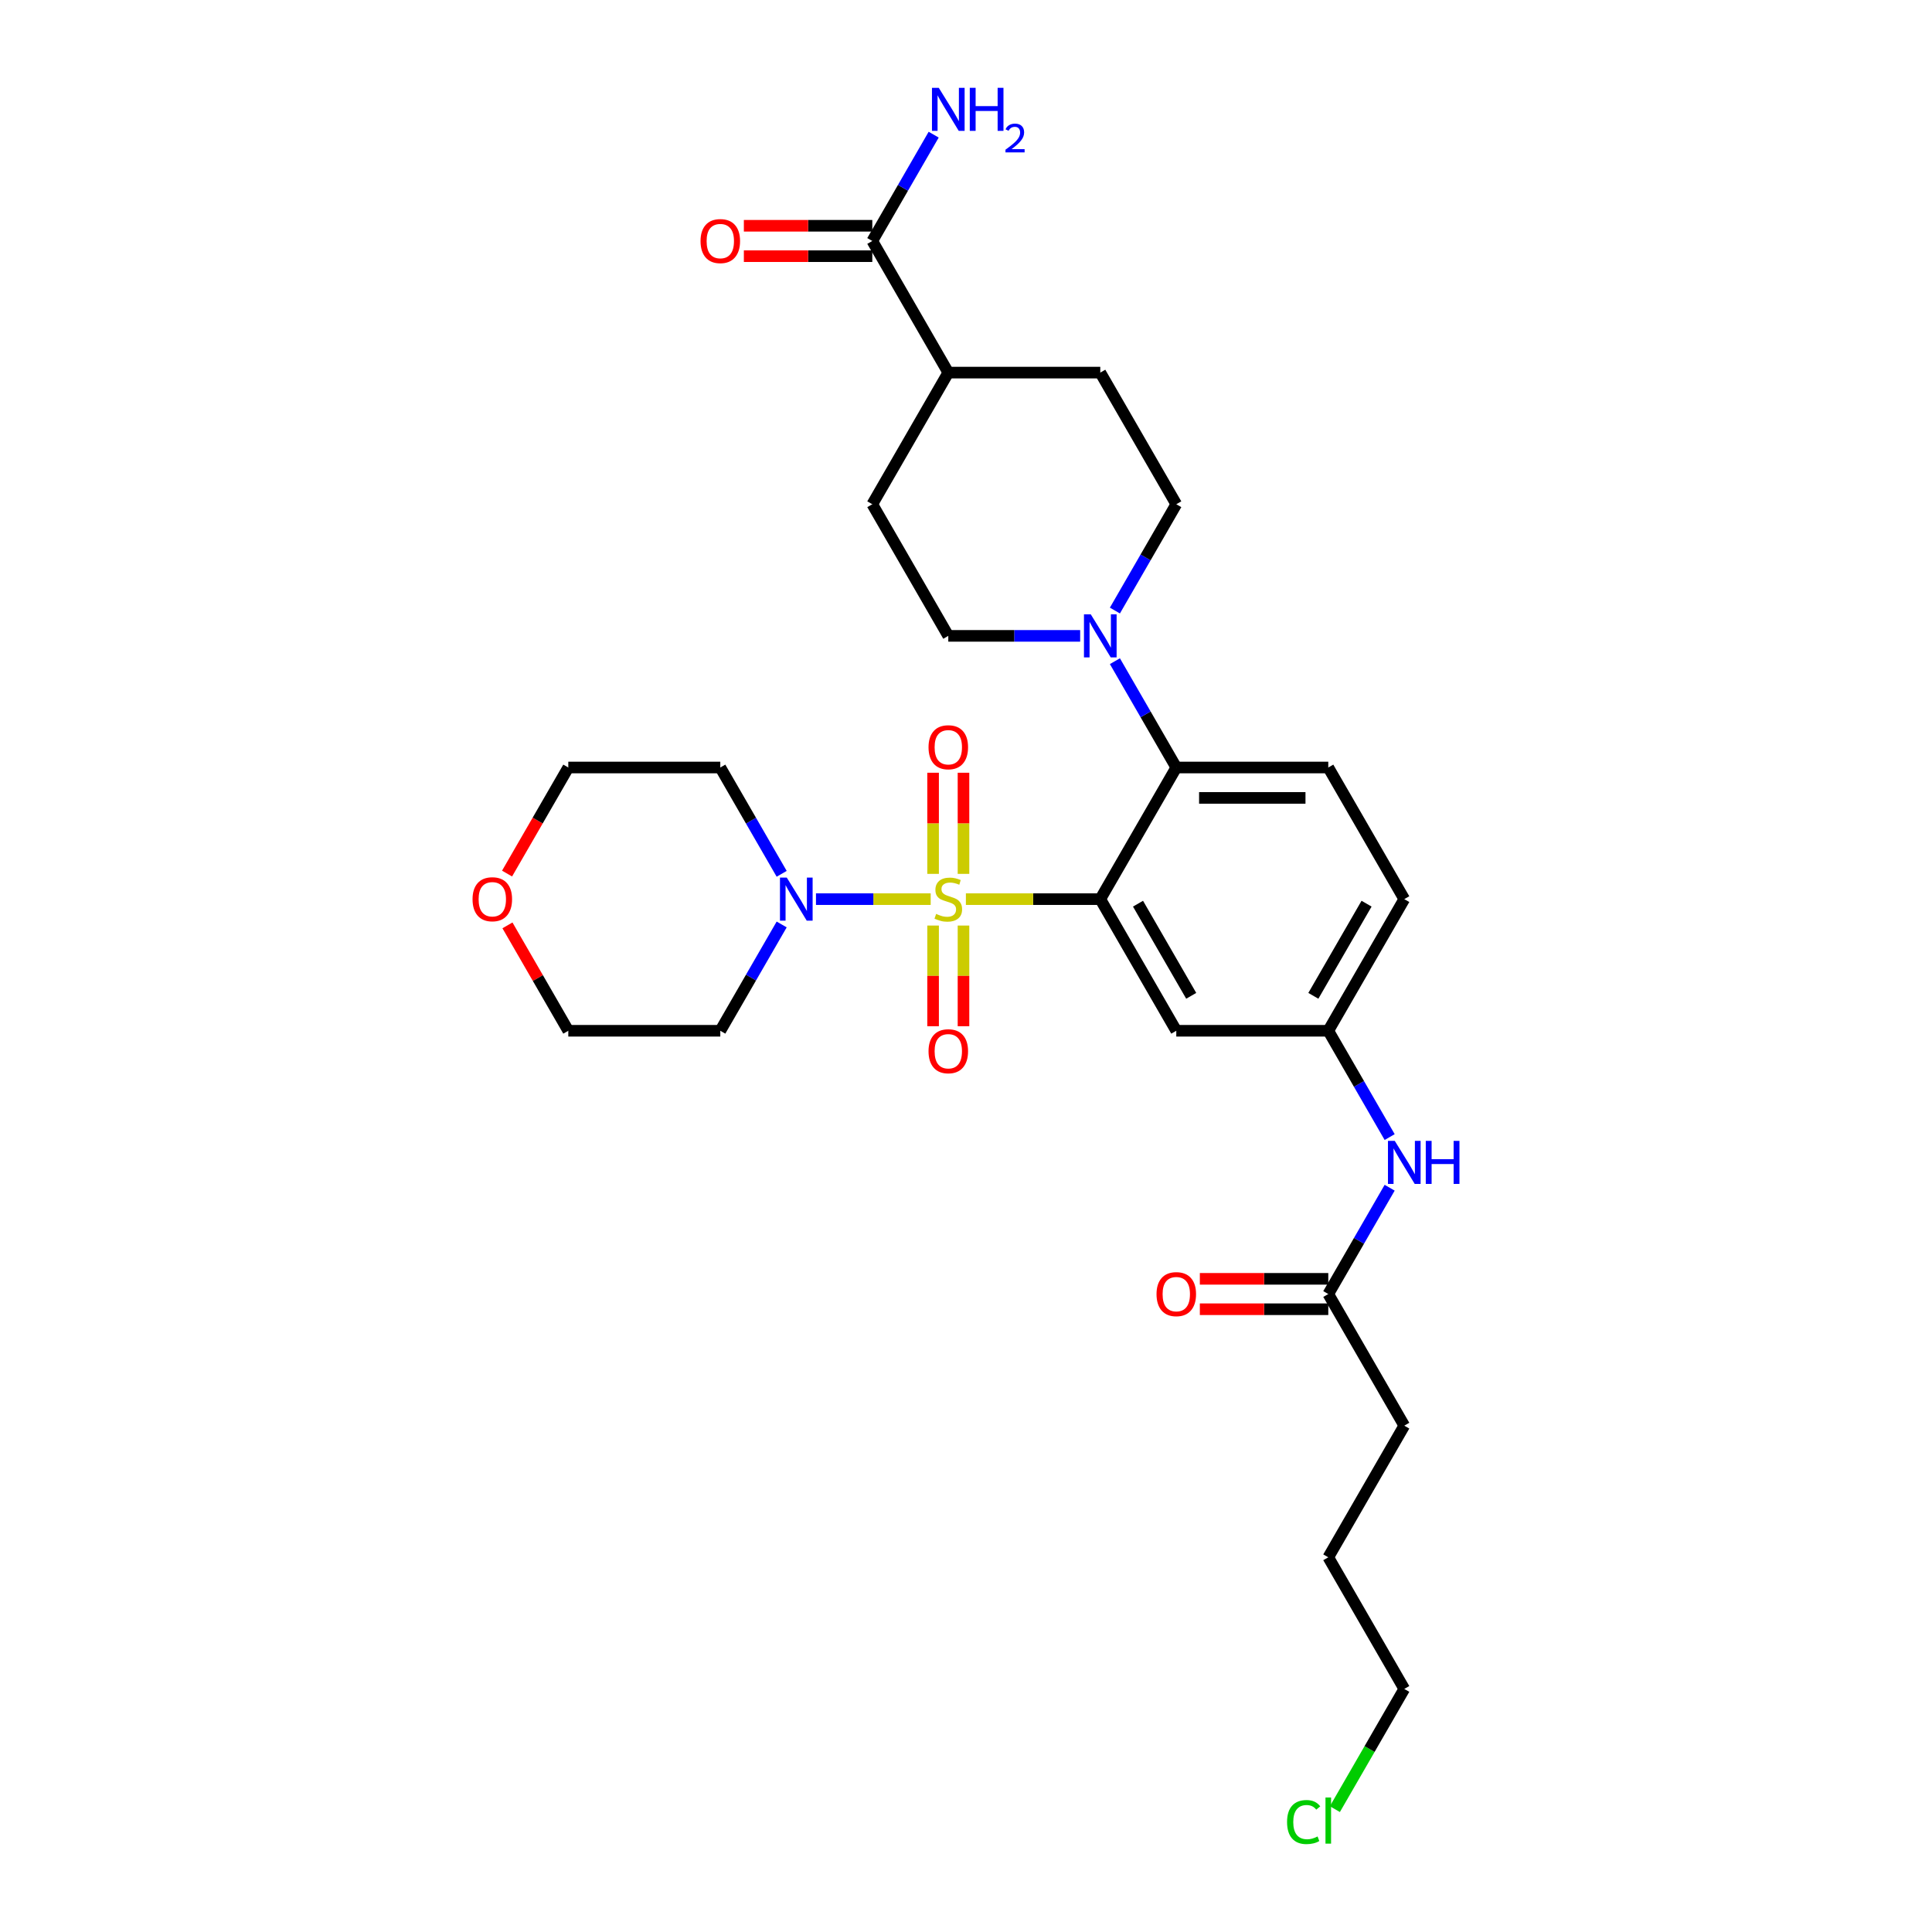 <?xml version='1.0' encoding='iso-8859-1'?>
<svg version='1.1' baseProfile='full'
              xmlns='http://www.w3.org/2000/svg'
                      xmlns:rdkit='http://www.rdkit.org/xml'
                      xmlns:xlink='http://www.w3.org/1999/xlink'
                  xml:space='preserve'
width='1000px' height='1000px' viewBox='0 0 1000 1000'>
<!-- END OF HEADER -->
<rect style='opacity:1.0;fill:#FFFFFF;stroke:none' width='1000' height='1000' x='0' y='0'> </rect>
<path class='bond-0' d='M 690.931,936.406 L 708.892,905.296' style='fill:none;fill-rule:evenodd;stroke:#00CC00;stroke-width:6px;stroke-linecap:butt;stroke-linejoin:miter;stroke-opacity:1' />
<path class='bond-0' d='M 708.892,905.296 L 726.853,874.187' style='fill:none;fill-rule:evenodd;stroke:#000000;stroke-width:6px;stroke-linecap:butt;stroke-linejoin:miter;stroke-opacity:1' />
<path class='bond-1' d='M 719.286,588.549 L 703.401,561.036' style='fill:none;fill-rule:evenodd;stroke:#0000FF;stroke-width:6px;stroke-linecap:butt;stroke-linejoin:miter;stroke-opacity:1' />
<path class='bond-1' d='M 703.401,561.036 L 687.517,533.524' style='fill:none;fill-rule:evenodd;stroke:#000000;stroke-width:6px;stroke-linecap:butt;stroke-linejoin:miter;stroke-opacity:1' />
<path class='bond-2' d='M 719.286,614.763 L 703.401,642.276' style='fill:none;fill-rule:evenodd;stroke:#0000FF;stroke-width:6px;stroke-linecap:butt;stroke-linejoin:miter;stroke-opacity:1' />
<path class='bond-2' d='M 703.401,642.276 L 687.517,669.789' style='fill:none;fill-rule:evenodd;stroke:#000000;stroke-width:6px;stroke-linecap:butt;stroke-linejoin:miter;stroke-opacity:1' />
<path class='bond-3' d='M 687.517,661.922 L 654.277,661.922' style='fill:none;fill-rule:evenodd;stroke:#000000;stroke-width:6px;stroke-linecap:butt;stroke-linejoin:miter;stroke-opacity:1' />
<path class='bond-3' d='M 654.277,661.922 L 621.038,661.922' style='fill:none;fill-rule:evenodd;stroke:#FF0000;stroke-width:6px;stroke-linecap:butt;stroke-linejoin:miter;stroke-opacity:1' />
<path class='bond-3' d='M 687.517,677.656 L 654.277,677.656' style='fill:none;fill-rule:evenodd;stroke:#000000;stroke-width:6px;stroke-linecap:butt;stroke-linejoin:miter;stroke-opacity:1' />
<path class='bond-3' d='M 654.277,677.656 L 621.038,677.656' style='fill:none;fill-rule:evenodd;stroke:#FF0000;stroke-width:6px;stroke-linecap:butt;stroke-linejoin:miter;stroke-opacity:1' />
<path class='bond-4' d='M 687.517,669.789 L 726.853,737.922' style='fill:none;fill-rule:evenodd;stroke:#000000;stroke-width:6px;stroke-linecap:butt;stroke-linejoin:miter;stroke-opacity:1' />
<path class='bond-5' d='M 726.853,737.922 L 687.517,806.054' style='fill:none;fill-rule:evenodd;stroke:#000000;stroke-width:6px;stroke-linecap:butt;stroke-linejoin:miter;stroke-opacity:1' />
<path class='bond-6' d='M 726.853,874.187 L 687.517,806.054' style='fill:none;fill-rule:evenodd;stroke:#000000;stroke-width:6px;stroke-linecap:butt;stroke-linejoin:miter;stroke-opacity:1' />
<path class='bond-7' d='M 726.853,465.391 L 687.517,533.524' style='fill:none;fill-rule:evenodd;stroke:#000000;stroke-width:6px;stroke-linecap:butt;stroke-linejoin:miter;stroke-opacity:1' />
<path class='bond-7' d='M 707.326,467.743 L 679.791,515.436' style='fill:none;fill-rule:evenodd;stroke:#000000;stroke-width:6px;stroke-linecap:butt;stroke-linejoin:miter;stroke-opacity:1' />
<path class='bond-8' d='M 726.853,465.391 L 687.517,397.258' style='fill:none;fill-rule:evenodd;stroke:#000000;stroke-width:6px;stroke-linecap:butt;stroke-linejoin:miter;stroke-opacity:1' />
<path class='bond-9' d='M 687.517,533.524 L 608.844,533.524' style='fill:none;fill-rule:evenodd;stroke:#000000;stroke-width:6px;stroke-linecap:butt;stroke-linejoin:miter;stroke-opacity:1' />
<path class='bond-10' d='M 608.844,533.524 L 569.507,465.391' style='fill:none;fill-rule:evenodd;stroke:#000000;stroke-width:6px;stroke-linecap:butt;stroke-linejoin:miter;stroke-opacity:1' />
<path class='bond-10' d='M 616.57,515.436 L 589.034,467.743' style='fill:none;fill-rule:evenodd;stroke:#000000;stroke-width:6px;stroke-linecap:butt;stroke-linejoin:miter;stroke-opacity:1' />
<path class='bond-11' d='M 569.507,465.391 L 608.844,397.258' style='fill:none;fill-rule:evenodd;stroke:#000000;stroke-width:6px;stroke-linecap:butt;stroke-linejoin:miter;stroke-opacity:1' />
<path class='bond-12' d='M 569.507,465.391 L 534.726,465.391' style='fill:none;fill-rule:evenodd;stroke:#000000;stroke-width:6px;stroke-linecap:butt;stroke-linejoin:miter;stroke-opacity:1' />
<path class='bond-12' d='M 534.726,465.391 L 499.945,465.391' style='fill:none;fill-rule:evenodd;stroke:#CCCC00;stroke-width:6px;stroke-linecap:butt;stroke-linejoin:miter;stroke-opacity:1' />
<path class='bond-13' d='M 608.844,397.258 L 687.517,397.258' style='fill:none;fill-rule:evenodd;stroke:#000000;stroke-width:6px;stroke-linecap:butt;stroke-linejoin:miter;stroke-opacity:1' />
<path class='bond-13' d='M 620.645,412.993 L 675.716,412.993' style='fill:none;fill-rule:evenodd;stroke:#000000;stroke-width:6px;stroke-linecap:butt;stroke-linejoin:miter;stroke-opacity:1' />
<path class='bond-14' d='M 608.844,397.258 L 592.959,369.745' style='fill:none;fill-rule:evenodd;stroke:#000000;stroke-width:6px;stroke-linecap:butt;stroke-linejoin:miter;stroke-opacity:1' />
<path class='bond-14' d='M 592.959,369.745 L 577.075,342.232' style='fill:none;fill-rule:evenodd;stroke:#0000FF;stroke-width:6px;stroke-linecap:butt;stroke-linejoin:miter;stroke-opacity:1' />
<path class='bond-15' d='M 577.075,316.019 L 592.959,288.506' style='fill:none;fill-rule:evenodd;stroke:#0000FF;stroke-width:6px;stroke-linecap:butt;stroke-linejoin:miter;stroke-opacity:1' />
<path class='bond-15' d='M 592.959,288.506 L 608.844,260.993' style='fill:none;fill-rule:evenodd;stroke:#000000;stroke-width:6px;stroke-linecap:butt;stroke-linejoin:miter;stroke-opacity:1' />
<path class='bond-16' d='M 559.091,329.125 L 524.963,329.125' style='fill:none;fill-rule:evenodd;stroke:#0000FF;stroke-width:6px;stroke-linecap:butt;stroke-linejoin:miter;stroke-opacity:1' />
<path class='bond-16' d='M 524.963,329.125 L 490.835,329.125' style='fill:none;fill-rule:evenodd;stroke:#000000;stroke-width:6px;stroke-linecap:butt;stroke-linejoin:miter;stroke-opacity:1' />
<path class='bond-17' d='M 482.967,479.064 L 482.967,505.118' style='fill:none;fill-rule:evenodd;stroke:#CCCC00;stroke-width:6px;stroke-linecap:butt;stroke-linejoin:miter;stroke-opacity:1' />
<path class='bond-17' d='M 482.967,505.118 L 482.967,531.173' style='fill:none;fill-rule:evenodd;stroke:#FF0000;stroke-width:6px;stroke-linecap:butt;stroke-linejoin:miter;stroke-opacity:1' />
<path class='bond-17' d='M 498.702,479.064 L 498.702,505.118' style='fill:none;fill-rule:evenodd;stroke:#CCCC00;stroke-width:6px;stroke-linecap:butt;stroke-linejoin:miter;stroke-opacity:1' />
<path class='bond-17' d='M 498.702,505.118 L 498.702,531.173' style='fill:none;fill-rule:evenodd;stroke:#FF0000;stroke-width:6px;stroke-linecap:butt;stroke-linejoin:miter;stroke-opacity:1' />
<path class='bond-18' d='M 498.702,452.315 L 498.702,426.143' style='fill:none;fill-rule:evenodd;stroke:#CCCC00;stroke-width:6px;stroke-linecap:butt;stroke-linejoin:miter;stroke-opacity:1' />
<path class='bond-18' d='M 498.702,426.143 L 498.702,399.97' style='fill:none;fill-rule:evenodd;stroke:#FF0000;stroke-width:6px;stroke-linecap:butt;stroke-linejoin:miter;stroke-opacity:1' />
<path class='bond-18' d='M 482.967,452.315 L 482.967,426.143' style='fill:none;fill-rule:evenodd;stroke:#CCCC00;stroke-width:6px;stroke-linecap:butt;stroke-linejoin:miter;stroke-opacity:1' />
<path class='bond-18' d='M 482.967,426.143 L 482.967,399.97' style='fill:none;fill-rule:evenodd;stroke:#FF0000;stroke-width:6px;stroke-linecap:butt;stroke-linejoin:miter;stroke-opacity:1' />
<path class='bond-19' d='M 481.724,465.391 L 452.037,465.391' style='fill:none;fill-rule:evenodd;stroke:#CCCC00;stroke-width:6px;stroke-linecap:butt;stroke-linejoin:miter;stroke-opacity:1' />
<path class='bond-19' d='M 452.037,465.391 L 422.35,465.391' style='fill:none;fill-rule:evenodd;stroke:#0000FF;stroke-width:6px;stroke-linecap:butt;stroke-linejoin:miter;stroke-opacity:1' />
<path class='bond-20' d='M 451.498,116.86 L 418.259,116.86' style='fill:none;fill-rule:evenodd;stroke:#000000;stroke-width:6px;stroke-linecap:butt;stroke-linejoin:miter;stroke-opacity:1' />
<path class='bond-20' d='M 418.259,116.86 L 385.02,116.86' style='fill:none;fill-rule:evenodd;stroke:#FF0000;stroke-width:6px;stroke-linecap:butt;stroke-linejoin:miter;stroke-opacity:1' />
<path class='bond-20' d='M 451.498,132.595 L 418.259,132.595' style='fill:none;fill-rule:evenodd;stroke:#000000;stroke-width:6px;stroke-linecap:butt;stroke-linejoin:miter;stroke-opacity:1' />
<path class='bond-20' d='M 418.259,132.595 L 385.02,132.595' style='fill:none;fill-rule:evenodd;stroke:#FF0000;stroke-width:6px;stroke-linecap:butt;stroke-linejoin:miter;stroke-opacity:1' />
<path class='bond-21' d='M 451.498,124.727 L 490.835,192.86' style='fill:none;fill-rule:evenodd;stroke:#000000;stroke-width:6px;stroke-linecap:butt;stroke-linejoin:miter;stroke-opacity:1' />
<path class='bond-22' d='M 451.498,124.727 L 467.383,97.214' style='fill:none;fill-rule:evenodd;stroke:#000000;stroke-width:6px;stroke-linecap:butt;stroke-linejoin:miter;stroke-opacity:1' />
<path class='bond-22' d='M 467.383,97.214 L 483.267,69.701' style='fill:none;fill-rule:evenodd;stroke:#0000FF;stroke-width:6px;stroke-linecap:butt;stroke-linejoin:miter;stroke-opacity:1' />
<path class='bond-23' d='M 404.594,452.284 L 388.71,424.771' style='fill:none;fill-rule:evenodd;stroke:#0000FF;stroke-width:6px;stroke-linecap:butt;stroke-linejoin:miter;stroke-opacity:1' />
<path class='bond-23' d='M 388.71,424.771 L 372.825,397.258' style='fill:none;fill-rule:evenodd;stroke:#000000;stroke-width:6px;stroke-linecap:butt;stroke-linejoin:miter;stroke-opacity:1' />
<path class='bond-24' d='M 404.594,478.498 L 388.71,506.011' style='fill:none;fill-rule:evenodd;stroke:#0000FF;stroke-width:6px;stroke-linecap:butt;stroke-linejoin:miter;stroke-opacity:1' />
<path class='bond-24' d='M 388.71,506.011 L 372.825,533.524' style='fill:none;fill-rule:evenodd;stroke:#000000;stroke-width:6px;stroke-linecap:butt;stroke-linejoin:miter;stroke-opacity:1' />
<path class='bond-25' d='M 262.456,452.158 L 278.304,424.708' style='fill:none;fill-rule:evenodd;stroke:#FF0000;stroke-width:6px;stroke-linecap:butt;stroke-linejoin:miter;stroke-opacity:1' />
<path class='bond-25' d='M 278.304,424.708 L 294.152,397.258' style='fill:none;fill-rule:evenodd;stroke:#000000;stroke-width:6px;stroke-linecap:butt;stroke-linejoin:miter;stroke-opacity:1' />
<path class='bond-26' d='M 262.656,478.97 L 278.404,506.247' style='fill:none;fill-rule:evenodd;stroke:#FF0000;stroke-width:6px;stroke-linecap:butt;stroke-linejoin:miter;stroke-opacity:1' />
<path class='bond-26' d='M 278.404,506.247 L 294.152,533.524' style='fill:none;fill-rule:evenodd;stroke:#000000;stroke-width:6px;stroke-linecap:butt;stroke-linejoin:miter;stroke-opacity:1' />
<path class='bond-27' d='M 372.825,533.524 L 294.152,533.524' style='fill:none;fill-rule:evenodd;stroke:#000000;stroke-width:6px;stroke-linecap:butt;stroke-linejoin:miter;stroke-opacity:1' />
<path class='bond-28' d='M 372.825,397.258 L 294.152,397.258' style='fill:none;fill-rule:evenodd;stroke:#000000;stroke-width:6px;stroke-linecap:butt;stroke-linejoin:miter;stroke-opacity:1' />
<path class='bond-29' d='M 490.835,192.86 L 569.507,192.86' style='fill:none;fill-rule:evenodd;stroke:#000000;stroke-width:6px;stroke-linecap:butt;stroke-linejoin:miter;stroke-opacity:1' />
<path class='bond-30' d='M 490.835,192.86 L 451.498,260.993' style='fill:none;fill-rule:evenodd;stroke:#000000;stroke-width:6px;stroke-linecap:butt;stroke-linejoin:miter;stroke-opacity:1' />
<path class='bond-31' d='M 608.844,260.993 L 569.507,192.86' style='fill:none;fill-rule:evenodd;stroke:#000000;stroke-width:6px;stroke-linecap:butt;stroke-linejoin:miter;stroke-opacity:1' />
<path class='bond-32' d='M 490.835,329.125 L 451.498,260.993' style='fill:none;fill-rule:evenodd;stroke:#000000;stroke-width:6px;stroke-linecap:butt;stroke-linejoin:miter;stroke-opacity:1' />
<path  class='atom-0' d='M 666.181 943.091
Q 666.181 937.552, 668.761 934.657
Q 671.373 931.73, 676.314 931.73
Q 680.908 931.73, 683.363 934.972
L 681.286 936.671
Q 679.492 934.311, 676.314 934.311
Q 672.947 934.311, 671.153 936.577
Q 669.391 938.811, 669.391 943.091
Q 669.391 947.496, 671.216 949.762
Q 673.072 952.028, 676.66 952.028
Q 679.115 952.028, 681.978 950.549
L 682.859 952.909
Q 681.695 953.664, 679.933 954.105
Q 678.17 954.545, 676.219 954.545
Q 671.373 954.545, 668.761 951.587
Q 666.181 948.629, 666.181 943.091
' fill='#00CC00'/>
<path  class='atom-0' d='M 686.069 930.377
L 688.964 930.377
L 688.964 954.262
L 686.069 954.262
L 686.069 930.377
' fill='#00CC00'/>
<path  class='atom-1' d='M 721.928 590.516
L 729.229 602.317
Q 729.953 603.481, 731.117 605.59
Q 732.282 607.698, 732.345 607.824
L 732.345 590.516
L 735.303 590.516
L 735.303 612.796
L 732.25 612.796
L 724.414 599.894
Q 723.502 598.383, 722.526 596.653
Q 721.582 594.922, 721.299 594.387
L 721.299 612.796
L 718.404 612.796
L 718.404 590.516
L 721.928 590.516
' fill='#0000FF'/>
<path  class='atom-1' d='M 737.978 590.516
L 740.999 590.516
L 740.999 599.988
L 752.39 599.988
L 752.39 590.516
L 755.411 590.516
L 755.411 612.796
L 752.39 612.796
L 752.39 602.506
L 740.999 602.506
L 740.999 612.796
L 737.978 612.796
L 737.978 590.516
' fill='#0000FF'/>
<path  class='atom-3' d='M 598.616 669.852
Q 598.616 664.502, 601.26 661.513
Q 603.903 658.523, 608.844 658.523
Q 613.785 658.523, 616.428 661.513
Q 619.071 664.502, 619.071 669.852
Q 619.071 675.265, 616.397 678.349
Q 613.722 681.401, 608.844 681.401
Q 603.935 681.401, 601.26 678.349
Q 598.616 675.296, 598.616 669.852
M 608.844 678.883
Q 612.243 678.883, 614.068 676.618
Q 615.924 674.32, 615.924 669.852
Q 615.924 665.478, 614.068 663.275
Q 612.243 661.04, 608.844 661.04
Q 605.445 661.04, 603.589 663.243
Q 601.763 665.446, 601.763 669.852
Q 601.763 674.352, 603.589 676.618
Q 605.445 678.883, 608.844 678.883
' fill='#FF0000'/>
<path  class='atom-12' d='M 564.583 317.985
L 571.883 329.786
Q 572.607 330.951, 573.772 333.059
Q 574.936 335.167, 574.999 335.293
L 574.999 317.985
L 577.957 317.985
L 577.957 340.265
L 574.904 340.265
L 567.069 327.363
Q 566.156 325.853, 565.18 324.122
Q 564.236 322.391, 563.953 321.856
L 563.953 340.265
L 561.058 340.265
L 561.058 317.985
L 564.583 317.985
' fill='#0000FF'/>
<path  class='atom-13' d='M 484.541 473.038
Q 484.793 473.132, 485.831 473.573
Q 486.869 474.013, 488.002 474.297
Q 489.167 474.548, 490.3 474.548
Q 492.408 474.548, 493.635 473.541
Q 494.863 472.503, 494.863 470.709
Q 494.863 469.482, 494.233 468.727
Q 493.635 467.971, 492.691 467.562
Q 491.747 467.153, 490.174 466.681
Q 488.191 466.083, 486.995 465.517
Q 485.831 464.95, 484.981 463.754
Q 484.163 462.559, 484.163 460.545
Q 484.163 457.744, 486.051 456.013
Q 487.971 454.282, 491.747 454.282
Q 494.328 454.282, 497.254 455.509
L 496.531 457.933
Q 493.856 456.831, 491.842 456.831
Q 489.67 456.831, 488.474 457.744
Q 487.279 458.625, 487.31 460.167
Q 487.31 461.363, 487.908 462.087
Q 488.537 462.81, 489.418 463.219
Q 490.331 463.629, 491.842 464.101
Q 493.856 464.73, 495.051 465.359
Q 496.247 465.989, 497.097 467.279
Q 497.978 468.538, 497.978 470.709
Q 497.978 473.793, 495.901 475.461
Q 493.856 477.097, 490.426 477.097
Q 488.443 477.097, 486.932 476.657
Q 485.453 476.248, 483.691 475.524
L 484.541 473.038
' fill='#CCCC00'/>
<path  class='atom-14' d='M 480.607 544.127
Q 480.607 538.777, 483.251 535.787
Q 485.894 532.798, 490.835 532.798
Q 495.775 532.798, 498.419 535.787
Q 501.062 538.777, 501.062 544.127
Q 501.062 549.539, 498.387 552.623
Q 495.712 555.676, 490.835 555.676
Q 485.925 555.676, 483.251 552.623
Q 480.607 549.571, 480.607 544.127
M 490.835 553.158
Q 494.233 553.158, 496.058 550.892
Q 497.915 548.595, 497.915 544.127
Q 497.915 539.752, 496.058 537.55
Q 494.233 535.315, 490.835 535.315
Q 487.436 535.315, 485.579 537.518
Q 483.754 539.721, 483.754 544.127
Q 483.754 548.627, 485.579 550.892
Q 487.436 553.158, 490.835 553.158
' fill='#FF0000'/>
<path  class='atom-15' d='M 480.607 386.781
Q 480.607 381.431, 483.251 378.442
Q 485.894 375.452, 490.835 375.452
Q 495.775 375.452, 498.419 378.442
Q 501.062 381.431, 501.062 386.781
Q 501.062 392.194, 498.387 395.278
Q 495.712 398.33, 490.835 398.33
Q 485.925 398.33, 483.251 395.278
Q 480.607 392.225, 480.607 386.781
M 490.835 395.813
Q 494.233 395.813, 496.058 393.547
Q 497.915 391.25, 497.915 386.781
Q 497.915 382.407, 496.058 380.204
Q 494.233 377.97, 490.835 377.97
Q 487.436 377.97, 485.579 380.172
Q 483.754 382.375, 483.754 386.781
Q 483.754 391.281, 485.579 393.547
Q 487.436 395.813, 490.835 395.813
' fill='#FF0000'/>
<path  class='atom-17' d='M 362.598 124.79
Q 362.598 119.441, 365.241 116.451
Q 367.885 113.461, 372.825 113.461
Q 377.766 113.461, 380.409 116.451
Q 383.053 119.441, 383.053 124.79
Q 383.053 130.203, 380.378 133.287
Q 377.703 136.339, 372.825 136.339
Q 367.916 136.339, 365.241 133.287
Q 362.598 130.234, 362.598 124.79
M 372.825 133.822
Q 376.224 133.822, 378.049 131.556
Q 379.906 129.259, 379.906 124.79
Q 379.906 120.416, 378.049 118.213
Q 376.224 115.979, 372.825 115.979
Q 369.427 115.979, 367.57 118.182
Q 365.745 120.385, 365.745 124.79
Q 365.745 129.29, 367.57 131.556
Q 369.427 133.822, 372.825 133.822
' fill='#FF0000'/>
<path  class='atom-18' d='M 407.237 454.251
L 414.538 466.052
Q 415.261 467.216, 416.426 469.324
Q 417.59 471.433, 417.653 471.559
L 417.653 454.251
L 420.611 454.251
L 420.611 476.531
L 417.559 476.531
L 409.723 463.629
Q 408.81 462.118, 407.835 460.387
Q 406.891 458.656, 406.607 458.121
L 406.607 476.531
L 403.712 476.531
L 403.712 454.251
L 407.237 454.251
' fill='#0000FF'/>
<path  class='atom-19' d='M 244.589 465.454
Q 244.589 460.104, 247.232 457.114
Q 249.875 454.125, 254.816 454.125
Q 259.757 454.125, 262.4 457.114
Q 265.043 460.104, 265.043 465.454
Q 265.043 470.866, 262.369 473.95
Q 259.694 477.003, 254.816 477.003
Q 249.907 477.003, 247.232 473.95
Q 244.589 470.898, 244.589 465.454
M 254.816 474.485
Q 258.215 474.485, 260.04 472.22
Q 261.897 469.922, 261.897 465.454
Q 261.897 461.08, 260.04 458.877
Q 258.215 456.642, 254.816 456.642
Q 251.417 456.642, 249.561 458.845
Q 247.735 461.048, 247.735 465.454
Q 247.735 469.954, 249.561 472.22
Q 251.417 474.485, 254.816 474.485
' fill='#FF0000'/>
<path  class='atom-25' d='M 485.91 45.455
L 493.211 57.255
Q 493.934 58.42, 495.099 60.528
Q 496.263 62.637, 496.326 62.763
L 496.326 45.455
L 499.284 45.455
L 499.284 67.735
L 496.232 67.735
L 488.396 54.832
Q 487.483 53.322, 486.508 51.591
Q 485.564 49.86, 485.28 49.325
L 485.28 67.735
L 482.385 67.735
L 482.385 45.455
L 485.91 45.455
' fill='#0000FF'/>
<path  class='atom-25' d='M 501.959 45.455
L 504.98 45.455
L 504.98 54.927
L 516.372 54.927
L 516.372 45.455
L 519.393 45.455
L 519.393 67.735
L 516.372 67.735
L 516.372 57.444
L 504.98 57.444
L 504.98 67.735
L 501.959 67.735
L 501.959 45.455
' fill='#0000FF'/>
<path  class='atom-25' d='M 520.473 66.953
Q 521.013 65.561, 522.301 64.793
Q 523.588 64.004, 525.375 64.004
Q 527.597 64.004, 528.843 65.208
Q 530.089 66.413, 530.089 68.552
Q 530.089 70.733, 528.469 72.769
Q 526.87 74.804, 523.547 77.213
L 530.338 77.213
L 530.338 78.875
L 520.431 78.875
L 520.431 77.483
Q 523.173 75.531, 524.793 74.077
Q 526.434 72.623, 527.223 71.315
Q 528.012 70.006, 528.012 68.656
Q 528.012 67.244, 527.306 66.454
Q 526.6 65.665, 525.375 65.665
Q 524.191 65.665, 523.401 66.143
Q 522.612 66.621, 522.051 67.68
L 520.473 66.953
' fill='#0000FF'/>
</svg>
